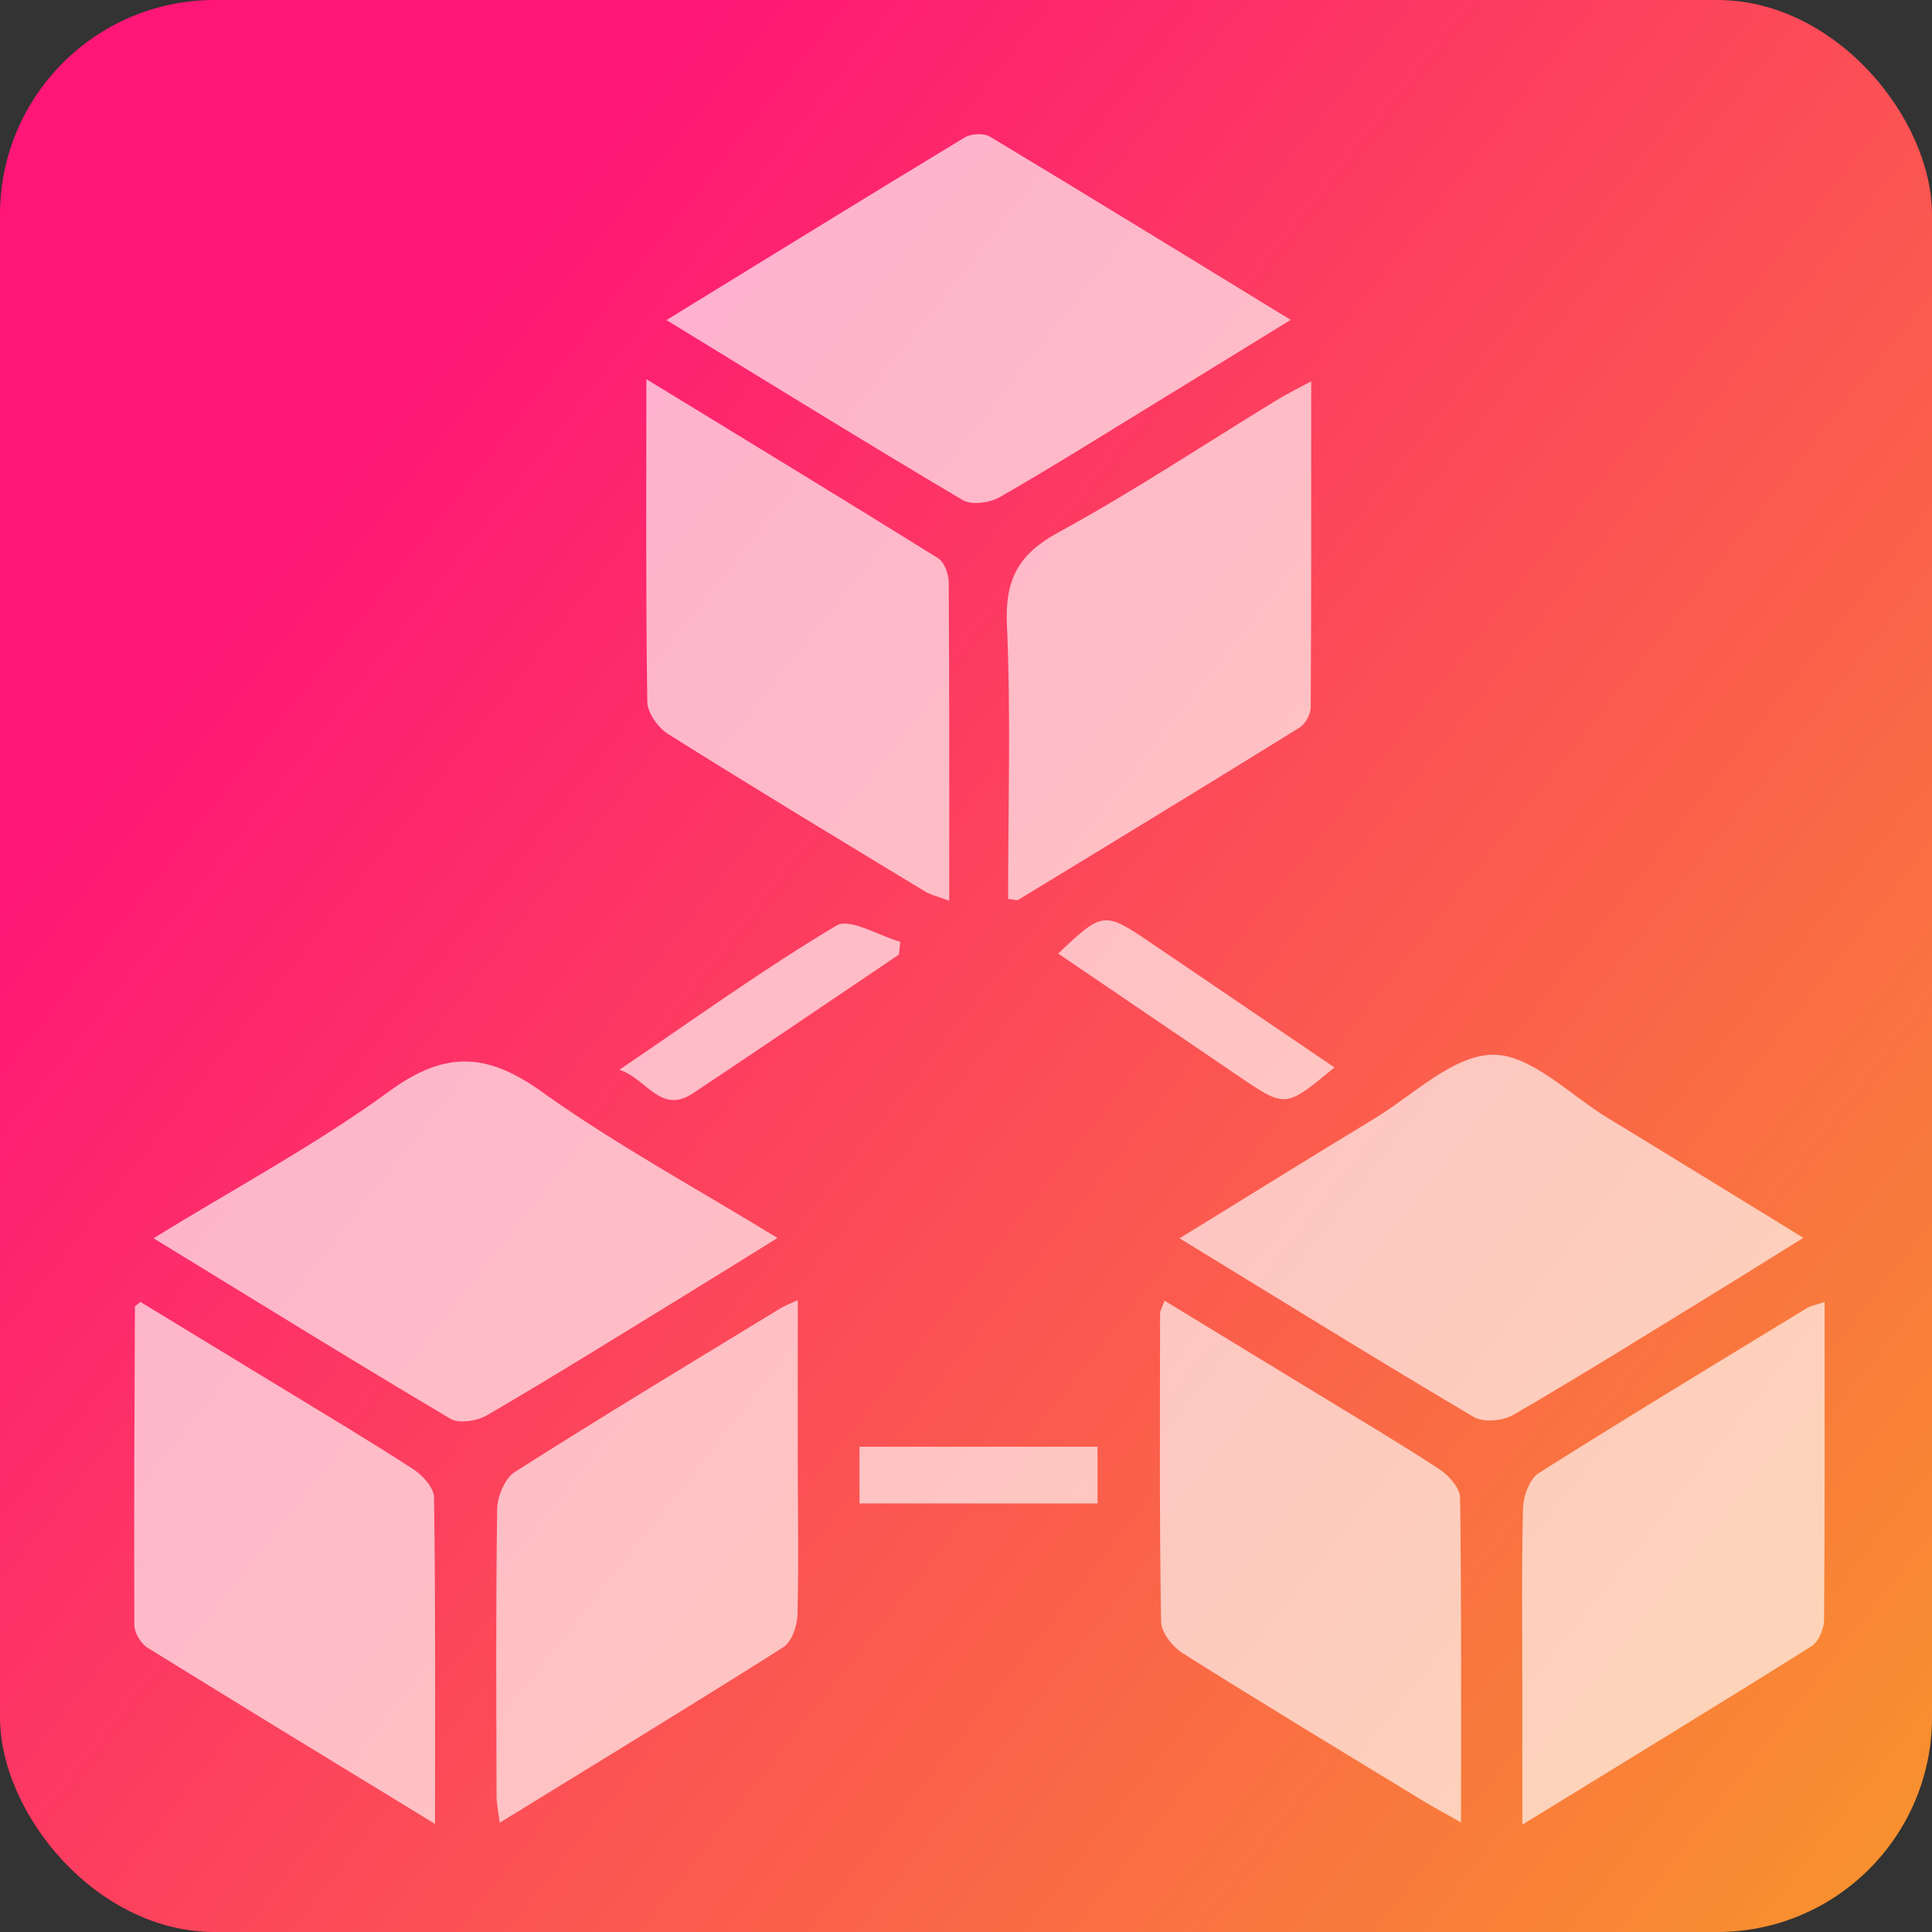 <svg width="72" height="72" viewBox="0 0 72 72" fill="none" xmlns="http://www.w3.org/2000/svg">
<rect x="0" y="0" width="72" height="72" fill="#333333" stroke="none"/>
<rect width="72" height="72" rx="8" fill="url(#paint0_linear_535_383)"/>
<path d="M5.721 46.146C8.802 44.252 11.795 42.647 14.52 40.659C16.578 39.157 18.146 39.221 20.178 40.678C22.921 42.641 25.907 44.258 28.974 46.136C27.633 46.967 26.46 47.699 25.279 48.422C22.916 49.87 20.56 51.337 18.165 52.734C17.79 52.953 17.116 53.068 16.786 52.873C13.155 50.72 9.561 48.497 5.721 46.146Z" fill="white" fill-opacity="0.65"/>
<path d="M43.96 46.149C46.495 44.589 48.841 43.127 51.202 41.698C52.664 40.814 54.145 39.323 55.631 39.307C57.057 39.291 58.509 40.811 59.937 41.677C62.301 43.111 64.654 44.565 67.205 46.13C65.985 46.886 64.931 47.552 63.866 48.203C61.389 49.721 58.923 51.26 56.411 52.721C56.016 52.951 55.291 53.023 54.925 52.809C51.331 50.683 47.776 48.481 43.96 46.149Z" fill="white" fill-opacity="0.65"/>
<path d="M24.837 11.928C28.679 9.569 32.305 7.331 35.949 5.124C36.192 4.977 36.661 4.953 36.895 5.094C40.582 7.312 44.248 9.564 48.1 11.92C46.329 13.01 44.735 13.993 43.141 14.969C41.188 16.163 39.249 17.384 37.267 18.522C36.89 18.738 36.213 18.837 35.878 18.637C32.247 16.486 28.655 14.263 24.837 11.928Z" fill="white" fill-opacity="0.65"/>
<path d="M48.864 14.21C48.864 18.391 48.872 22.382 48.846 26.374C48.843 26.628 48.643 26.983 48.429 27.116C44.949 29.272 41.452 31.402 37.952 33.531C37.894 33.566 37.786 33.52 37.57 33.502C37.57 30.098 37.675 26.681 37.525 23.275C37.449 21.581 37.965 20.648 39.441 19.842C42.221 18.327 44.869 16.566 47.576 14.913C47.937 14.691 48.316 14.507 48.864 14.21Z" fill="white" fill-opacity="0.65"/>
<path d="M24.088 14.13C27.862 16.438 31.425 18.602 34.961 20.803C35.19 20.948 35.354 21.386 35.356 21.69C35.383 25.599 35.375 29.51 35.375 33.566C34.99 33.421 34.703 33.363 34.466 33.218C31.267 31.279 28.065 29.345 24.897 27.354C24.526 27.122 24.131 26.569 24.123 26.16C24.065 22.249 24.088 18.332 24.088 14.13Z" fill="white" fill-opacity="0.65"/>
<path d="M67.998 48.521C67.998 52.63 68.009 56.501 67.977 60.373C67.975 60.709 67.769 61.187 67.505 61.353C64.011 63.546 60.488 65.694 56.733 68C56.733 66.079 56.733 64.412 56.733 62.745C56.733 60.562 56.701 58.38 56.759 56.2C56.773 55.751 57.004 55.115 57.344 54.898C60.657 52.804 64.011 50.779 67.358 48.738C67.495 48.658 67.666 48.633 67.998 48.521Z" fill="white" fill-opacity="0.65"/>
<path d="M16.212 67.971C12.457 65.676 8.968 63.557 5.5 61.407C5.252 61.254 5.01 60.856 5.007 60.57C4.989 56.614 5.01 52.657 5.028 48.7C5.028 48.671 5.091 48.642 5.231 48.519C6.868 49.515 8.544 50.53 10.22 51.554C11.948 52.609 13.687 53.643 15.387 54.743C15.74 54.971 16.17 55.435 16.175 55.799C16.233 59.747 16.212 63.701 16.212 67.971Z" fill="white" fill-opacity="0.65"/>
<path d="M29.73 48.452C29.73 50.562 29.728 52.502 29.73 54.439C29.733 56.352 29.77 58.267 29.72 60.178C29.709 60.594 29.501 61.19 29.19 61.388C25.741 63.573 22.252 65.694 18.623 67.928C18.568 67.487 18.505 67.207 18.505 66.926C18.497 63.367 18.476 59.806 18.528 56.248C18.536 55.769 18.815 55.091 19.187 54.856C22.455 52.777 25.772 50.779 29.077 48.762C29.211 48.676 29.369 48.62 29.73 48.452Z" fill="white" fill-opacity="0.65"/>
<path d="M43.399 48.473C45.386 49.684 47.328 50.862 49.265 52.045C50.727 52.938 52.206 53.811 53.639 54.752C53.99 54.981 54.409 55.452 54.414 55.818C54.469 59.764 54.448 63.712 54.448 67.915C53.861 67.583 53.455 67.37 53.062 67.129C50.058 65.299 47.046 63.482 44.071 61.607C43.697 61.372 43.275 60.832 43.27 60.429C43.207 56.606 43.228 52.782 43.233 48.959C43.233 48.842 43.309 48.727 43.399 48.473Z" fill="white" fill-opacity="0.65"/>
<path d="M33.499 35.575C30.945 37.298 28.397 39.032 25.833 40.739C24.618 41.548 24.12 40.215 23.084 39.865C25.883 37.971 28.455 36.112 31.169 34.495C31.672 34.196 32.742 34.872 33.551 35.096C33.533 35.254 33.517 35.414 33.499 35.575Z" fill="white" fill-opacity="0.65"/>
<path d="M49.731 39.78C47.91 41.292 47.91 41.295 46.187 40.124C43.942 38.602 41.697 37.074 39.436 35.537C41.093 33.964 41.151 33.958 42.869 35.123C45.125 36.651 47.376 38.182 49.731 39.78Z" fill="white" fill-opacity="0.65"/>
<path d="M32.031 56.029C32.031 55.299 32.031 54.645 32.031 53.915C34.998 53.915 37.915 53.915 40.901 53.915C40.901 54.613 40.901 55.262 40.901 56.029C37.986 56.029 35.077 56.029 32.031 56.029Z" fill="white" fill-opacity="0.65"/>
<defs>
<linearGradient id="paint0_linear_535_383" x1="8" y1="23.5" x2="69.5" y2="72" gradientUnits="userSpaceOnUse">
<stop stop-color="#FE1776"/>
<stop offset="1" stop-color="#F8922E"/>
</linearGradient>
</defs>
</svg>
